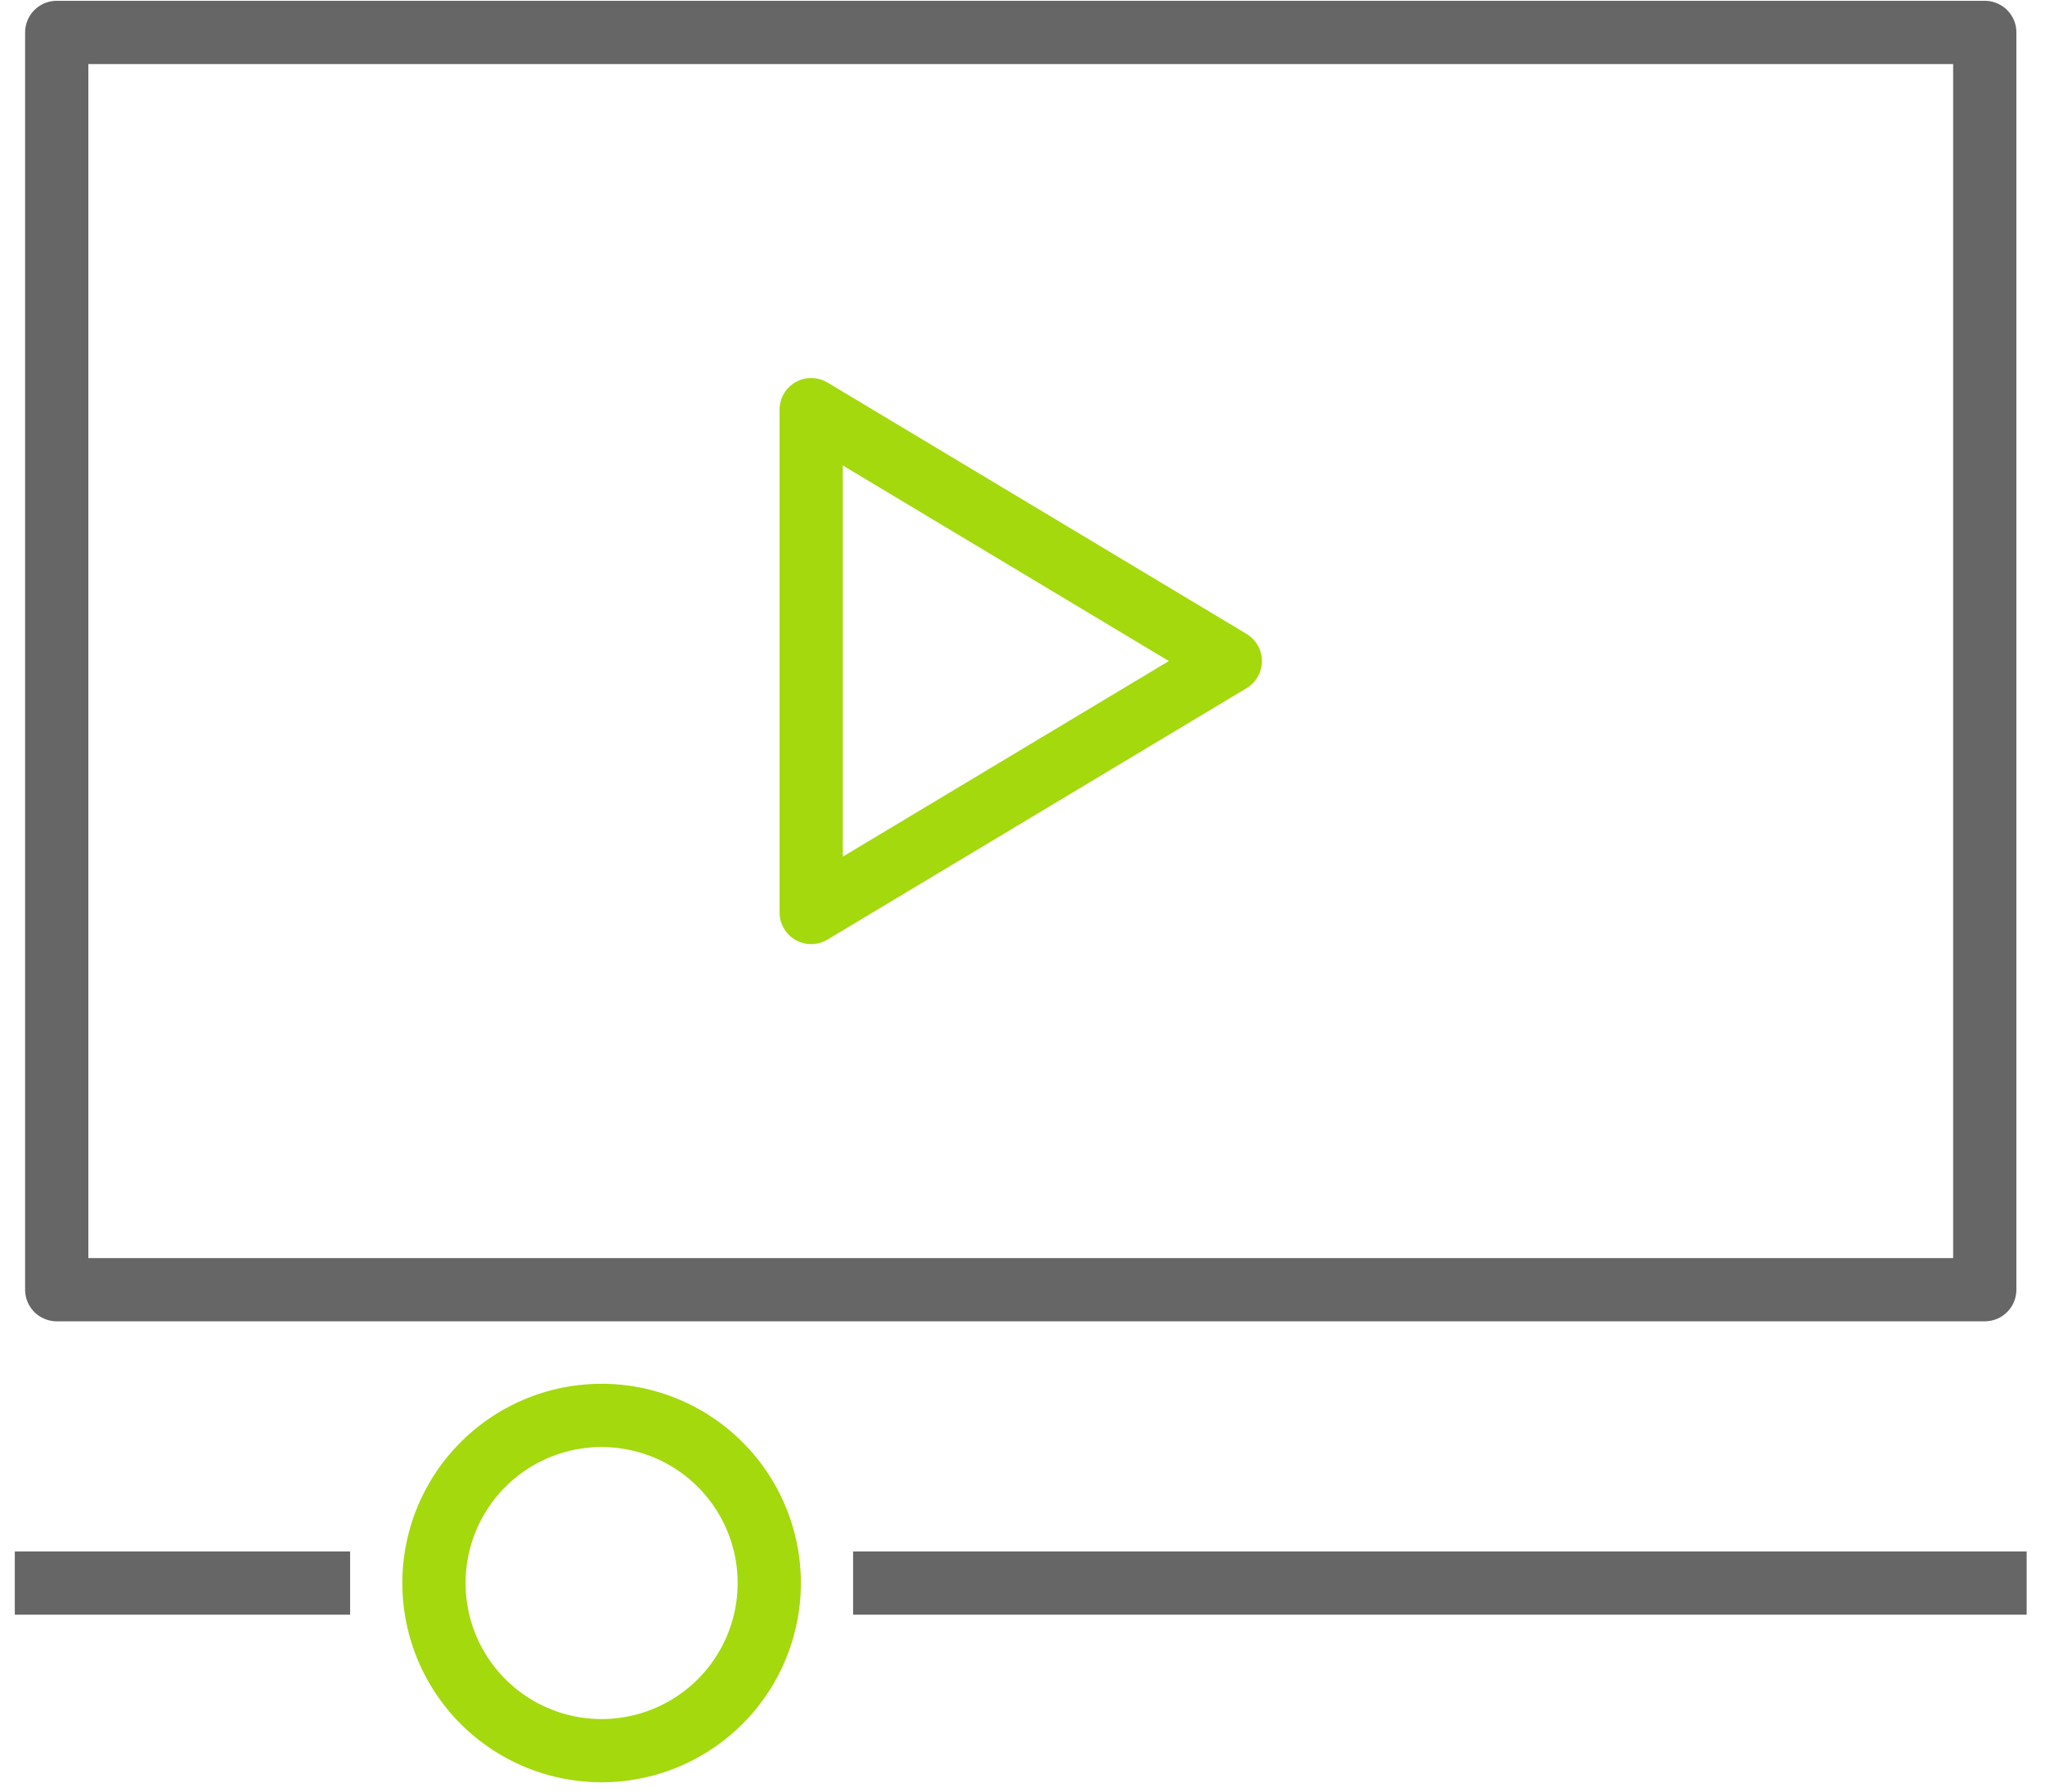 <svg xmlns="http://www.w3.org/2000/svg" width="97" height="85" viewBox="0 0 97 85"><g><g><path fill="none" stroke="#666" stroke-linejoin="round" stroke-miterlimit="20" stroke-width="3" d="M94.143 61.182v0H2.691v0V1.538v0h91.452v0z"/></g><g><path fill="none" stroke="#a4d90e" stroke-linejoin="round" stroke-miterlimit="20" stroke-width="3" d="M38.477 19.432v23.856l19.88-11.928v0l-19.88-11.928v0z"/></g><g><path fill="none" stroke="#666" stroke-linejoin="round" stroke-miterlimit="20" stroke-width="3" d="M.702 75.098h15.905"/></g><g><path fill="none" stroke="#666" stroke-linejoin="round" stroke-miterlimit="20" stroke-width="3" d="M40.465 75.098H96.13"/></g><g><path fill="none" stroke="#a4d90e" stroke-linejoin="round" stroke-miterlimit="20" stroke-width="3" d="M36.488 75.098a7.952 7.952 0 0 1-7.952 7.952 7.952 7.952 0 1 1 0-15.904 7.952 7.952 0 0 1 7.952 7.952z"/></g></g></svg>